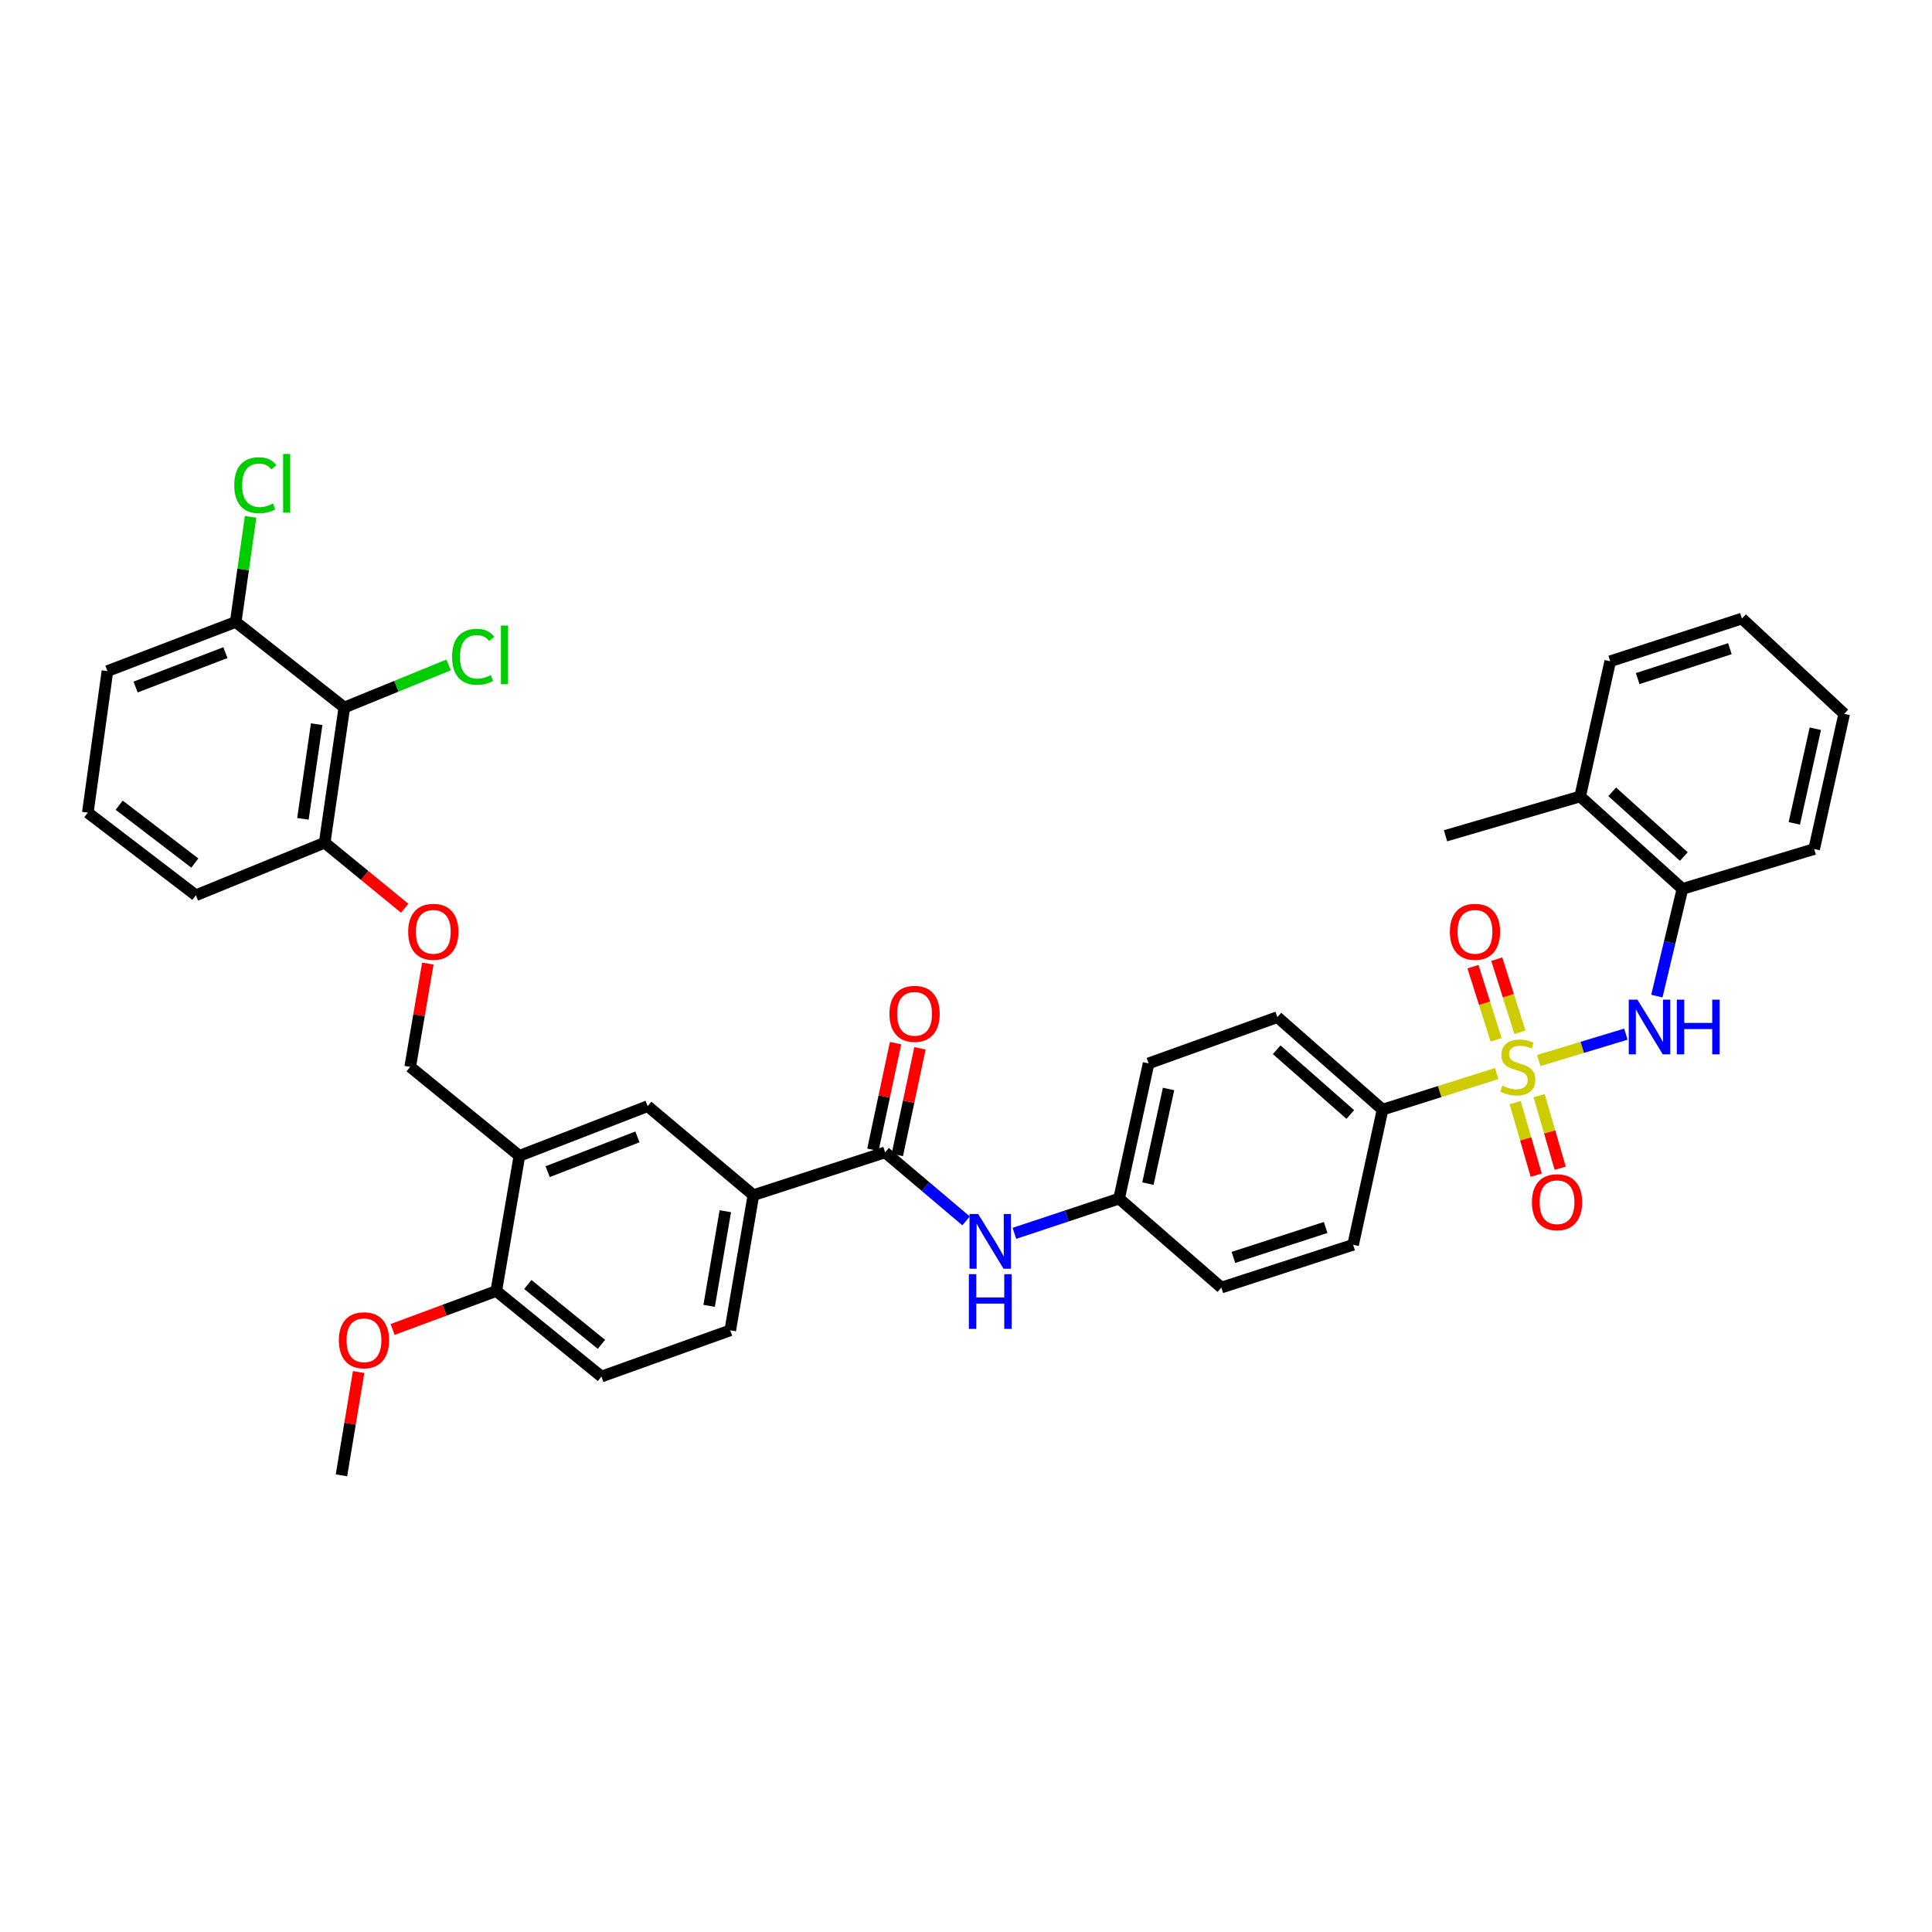 <?xml version='1.0' encoding='iso-8859-1'?>
<svg version='1.1' baseProfile='full'
              xmlns='http://www.w3.org/2000/svg'
                      xmlns:rdkit='http://www.rdkit.org/xml'
                      xmlns:xlink='http://www.w3.org/1999/xlink'
                  xml:space='preserve'
width='1000px' height='1000px' viewBox='0 0 1000 1000'>
<!-- END OF HEADER -->
<rect style='opacity:1.0;fill:#FFFFFF;stroke:none' width='1000' height='1000' x='0' y='0'> </rect>
<path class='bond-0' d='M 796.461,548.927 L 819.002,542.103' style='fill:none;fill-rule:evenodd;stroke:#CCCC00;stroke-width:6px;stroke-linecap:butt;stroke-linejoin:miter;stroke-opacity:1' />
<path class='bond-0' d='M 819.002,542.103 L 841.544,535.279' style='fill:none;fill-rule:evenodd;stroke:#0000FF;stroke-width:6px;stroke-linecap:butt;stroke-linejoin:miter;stroke-opacity:1' />
<path class='bond-4' d='M 774.685,555.666 L 745.147,565.004' style='fill:none;fill-rule:evenodd;stroke:#CCCC00;stroke-width:6px;stroke-linecap:butt;stroke-linejoin:miter;stroke-opacity:1' />
<path class='bond-4' d='M 745.147,565.004 L 715.61,574.342' style='fill:none;fill-rule:evenodd;stroke:#000000;stroke-width:6px;stroke-linecap:butt;stroke-linejoin:miter;stroke-opacity:1' />
<path class='bond-8' d='M 786.709,534.311 L 780.719,515.383' style='fill:none;fill-rule:evenodd;stroke:#CCCC00;stroke-width:6px;stroke-linecap:butt;stroke-linejoin:miter;stroke-opacity:1' />
<path class='bond-8' d='M 780.719,515.383 L 774.729,496.454' style='fill:none;fill-rule:evenodd;stroke:#FF0000;stroke-width:6px;stroke-linecap:butt;stroke-linejoin:miter;stroke-opacity:1' />
<path class='bond-8' d='M 774.393,538.209 L 768.403,519.28' style='fill:none;fill-rule:evenodd;stroke:#CCCC00;stroke-width:6px;stroke-linecap:butt;stroke-linejoin:miter;stroke-opacity:1' />
<path class='bond-8' d='M 768.403,519.28 L 762.413,500.351' style='fill:none;fill-rule:evenodd;stroke:#FF0000;stroke-width:6px;stroke-linecap:butt;stroke-linejoin:miter;stroke-opacity:1' />
<path class='bond-9' d='M 784.249,570.719 L 789.704,589.499' style='fill:none;fill-rule:evenodd;stroke:#CCCC00;stroke-width:6px;stroke-linecap:butt;stroke-linejoin:miter;stroke-opacity:1' />
<path class='bond-9' d='M 789.704,589.499 L 795.159,608.279' style='fill:none;fill-rule:evenodd;stroke:#FF0000;stroke-width:6px;stroke-linecap:butt;stroke-linejoin:miter;stroke-opacity:1' />
<path class='bond-9' d='M 796.654,567.115 L 802.11,585.895' style='fill:none;fill-rule:evenodd;stroke:#CCCC00;stroke-width:6px;stroke-linecap:butt;stroke-linejoin:miter;stroke-opacity:1' />
<path class='bond-9' d='M 802.11,585.895 L 807.565,604.675' style='fill:none;fill-rule:evenodd;stroke:#FF0000;stroke-width:6px;stroke-linecap:butt;stroke-linejoin:miter;stroke-opacity:1' />
<path class='bond-10' d='M 857.596,515.577 L 864.211,487.838' style='fill:none;fill-rule:evenodd;stroke:#0000FF;stroke-width:6px;stroke-linecap:butt;stroke-linejoin:miter;stroke-opacity:1' />
<path class='bond-10' d='M 864.211,487.838 L 870.826,460.099' style='fill:none;fill-rule:evenodd;stroke:#000000;stroke-width:6px;stroke-linecap:butt;stroke-linejoin:miter;stroke-opacity:1' />
<path class='bond-1' d='M 458.137,596.461 L 479.087,614.193' style='fill:none;fill-rule:evenodd;stroke:#000000;stroke-width:6px;stroke-linecap:butt;stroke-linejoin:miter;stroke-opacity:1' />
<path class='bond-1' d='M 479.087,614.193 L 500.037,631.924' style='fill:none;fill-rule:evenodd;stroke:#0000FF;stroke-width:6px;stroke-linecap:butt;stroke-linejoin:miter;stroke-opacity:1' />
<path class='bond-5' d='M 458.137,596.461 L 389.956,618.602' style='fill:none;fill-rule:evenodd;stroke:#000000;stroke-width:6px;stroke-linecap:butt;stroke-linejoin:miter;stroke-opacity:1' />
<path class='bond-16' d='M 464.455,597.803 L 470.315,570.212' style='fill:none;fill-rule:evenodd;stroke:#000000;stroke-width:6px;stroke-linecap:butt;stroke-linejoin:miter;stroke-opacity:1' />
<path class='bond-16' d='M 470.315,570.212 L 476.175,542.621' style='fill:none;fill-rule:evenodd;stroke:#FF0000;stroke-width:6px;stroke-linecap:butt;stroke-linejoin:miter;stroke-opacity:1' />
<path class='bond-16' d='M 451.818,595.119 L 457.678,567.528' style='fill:none;fill-rule:evenodd;stroke:#000000;stroke-width:6px;stroke-linecap:butt;stroke-linejoin:miter;stroke-opacity:1' />
<path class='bond-16' d='M 457.678,567.528 L 463.538,539.937' style='fill:none;fill-rule:evenodd;stroke:#FF0000;stroke-width:6px;stroke-linecap:butt;stroke-linejoin:miter;stroke-opacity:1' />
<path class='bond-2' d='M 268.837,598.263 L 335.224,572.54' style='fill:none;fill-rule:evenodd;stroke:#000000;stroke-width:6px;stroke-linecap:butt;stroke-linejoin:miter;stroke-opacity:1' />
<path class='bond-2' d='M 283.463,606.45 L 329.934,588.445' style='fill:none;fill-rule:evenodd;stroke:#000000;stroke-width:6px;stroke-linecap:butt;stroke-linejoin:miter;stroke-opacity:1' />
<path class='bond-14' d='M 268.837,598.263 L 212.312,552.215' style='fill:none;fill-rule:evenodd;stroke:#000000;stroke-width:6px;stroke-linecap:butt;stroke-linejoin:miter;stroke-opacity:1' />
<path class='bond-39' d='M 268.837,598.263 L 256.873,668.224' style='fill:none;fill-rule:evenodd;stroke:#000000;stroke-width:6px;stroke-linecap:butt;stroke-linejoin:miter;stroke-opacity:1' />
<path class='bond-3' d='M 178.221,366.203 L 168.051,436.178' style='fill:none;fill-rule:evenodd;stroke:#000000;stroke-width:6px;stroke-linecap:butt;stroke-linejoin:miter;stroke-opacity:1' />
<path class='bond-3' d='M 163.911,374.841 L 156.793,423.824' style='fill:none;fill-rule:evenodd;stroke:#000000;stroke-width:6px;stroke-linecap:butt;stroke-linejoin:miter;stroke-opacity:1' />
<path class='bond-15' d='M 178.221,366.203 L 122.004,321.928' style='fill:none;fill-rule:evenodd;stroke:#000000;stroke-width:6px;stroke-linecap:butt;stroke-linejoin:miter;stroke-opacity:1' />
<path class='bond-23' d='M 178.221,366.203 L 205.208,355.185' style='fill:none;fill-rule:evenodd;stroke:#000000;stroke-width:6px;stroke-linecap:butt;stroke-linejoin:miter;stroke-opacity:1' />
<path class='bond-23' d='M 205.208,355.185 L 232.196,344.167' style='fill:none;fill-rule:evenodd;stroke:#00CC00;stroke-width:6px;stroke-linecap:butt;stroke-linejoin:miter;stroke-opacity:1' />
<path class='bond-20' d='M 715.61,574.342 L 661.18,526.472' style='fill:none;fill-rule:evenodd;stroke:#000000;stroke-width:6px;stroke-linecap:butt;stroke-linejoin:miter;stroke-opacity:1' />
<path class='bond-20' d='M 698.914,576.862 L 660.813,543.353' style='fill:none;fill-rule:evenodd;stroke:#000000;stroke-width:6px;stroke-linecap:butt;stroke-linejoin:miter;stroke-opacity:1' />
<path class='bond-21' d='M 715.61,574.342 L 700.366,644.303' style='fill:none;fill-rule:evenodd;stroke:#000000;stroke-width:6px;stroke-linecap:butt;stroke-linejoin:miter;stroke-opacity:1' />
<path class='bond-7' d='M 389.956,618.602 L 335.224,572.54' style='fill:none;fill-rule:evenodd;stroke:#000000;stroke-width:6px;stroke-linecap:butt;stroke-linejoin:miter;stroke-opacity:1' />
<path class='bond-17' d='M 389.956,618.602 L 377.985,688.578' style='fill:none;fill-rule:evenodd;stroke:#000000;stroke-width:6px;stroke-linecap:butt;stroke-linejoin:miter;stroke-opacity:1' />
<path class='bond-17' d='M 375.426,626.92 L 367.047,675.903' style='fill:none;fill-rule:evenodd;stroke:#000000;stroke-width:6px;stroke-linecap:butt;stroke-linejoin:miter;stroke-opacity:1' />
<path class='bond-6' d='M 525.056,638.374 L 552.152,629.378' style='fill:none;fill-rule:evenodd;stroke:#0000FF;stroke-width:6px;stroke-linecap:butt;stroke-linejoin:miter;stroke-opacity:1' />
<path class='bond-6' d='M 552.152,629.378 L 579.248,620.382' style='fill:none;fill-rule:evenodd;stroke:#000000;stroke-width:6px;stroke-linecap:butt;stroke-linejoin:miter;stroke-opacity:1' />
<path class='bond-18' d='M 870.826,460.099 L 817.882,412.243' style='fill:none;fill-rule:evenodd;stroke:#000000;stroke-width:6px;stroke-linecap:butt;stroke-linejoin:miter;stroke-opacity:1' />
<path class='bond-18' d='M 871.547,443.337 L 834.486,409.838' style='fill:none;fill-rule:evenodd;stroke:#000000;stroke-width:6px;stroke-linecap:butt;stroke-linejoin:miter;stroke-opacity:1' />
<path class='bond-29' d='M 870.826,460.099 L 939.007,439.458' style='fill:none;fill-rule:evenodd;stroke:#000000;stroke-width:6px;stroke-linecap:butt;stroke-linejoin:miter;stroke-opacity:1' />
<path class='bond-11' d='M 168.051,436.178 L 188.755,453.134' style='fill:none;fill-rule:evenodd;stroke:#000000;stroke-width:6px;stroke-linecap:butt;stroke-linejoin:miter;stroke-opacity:1' />
<path class='bond-11' d='M 188.755,453.134 L 209.459,470.091' style='fill:none;fill-rule:evenodd;stroke:#FF0000;stroke-width:6px;stroke-linecap:butt;stroke-linejoin:miter;stroke-opacity:1' />
<path class='bond-30' d='M 168.051,436.178 L 101.377,463.393' style='fill:none;fill-rule:evenodd;stroke:#000000;stroke-width:6px;stroke-linecap:butt;stroke-linejoin:miter;stroke-opacity:1' />
<path class='bond-12' d='M 256.873,668.224 L 311.303,712.498' style='fill:none;fill-rule:evenodd;stroke:#000000;stroke-width:6px;stroke-linecap:butt;stroke-linejoin:miter;stroke-opacity:1' />
<path class='bond-12' d='M 273.19,664.843 L 311.291,695.835' style='fill:none;fill-rule:evenodd;stroke:#000000;stroke-width:6px;stroke-linecap:butt;stroke-linejoin:miter;stroke-opacity:1' />
<path class='bond-27' d='M 256.873,668.224 L 230.045,678.182' style='fill:none;fill-rule:evenodd;stroke:#000000;stroke-width:6px;stroke-linecap:butt;stroke-linejoin:miter;stroke-opacity:1' />
<path class='bond-27' d='M 230.045,678.182 L 203.217,688.141' style='fill:none;fill-rule:evenodd;stroke:#FF0000;stroke-width:6px;stroke-linecap:butt;stroke-linejoin:miter;stroke-opacity:1' />
<path class='bond-13' d='M 221.449,498.761 L 216.88,525.488' style='fill:none;fill-rule:evenodd;stroke:#FF0000;stroke-width:6px;stroke-linecap:butt;stroke-linejoin:miter;stroke-opacity:1' />
<path class='bond-13' d='M 216.88,525.488 L 212.312,552.215' style='fill:none;fill-rule:evenodd;stroke:#000000;stroke-width:6px;stroke-linecap:butt;stroke-linejoin:miter;stroke-opacity:1' />
<path class='bond-24' d='M 122.004,321.928 L 125.859,294.723' style='fill:none;fill-rule:evenodd;stroke:#000000;stroke-width:6px;stroke-linecap:butt;stroke-linejoin:miter;stroke-opacity:1' />
<path class='bond-24' d='M 125.859,294.723 L 129.715,267.518' style='fill:none;fill-rule:evenodd;stroke:#00CC00;stroke-width:6px;stroke-linecap:butt;stroke-linejoin:miter;stroke-opacity:1' />
<path class='bond-40' d='M 122.004,321.928 L 55.61,347.356' style='fill:none;fill-rule:evenodd;stroke:#000000;stroke-width:6px;stroke-linecap:butt;stroke-linejoin:miter;stroke-opacity:1' />
<path class='bond-40' d='M 116.665,337.806 L 70.189,355.606' style='fill:none;fill-rule:evenodd;stroke:#000000;stroke-width:6px;stroke-linecap:butt;stroke-linejoin:miter;stroke-opacity:1' />
<path class='bond-19' d='M 377.985,688.578 L 311.303,712.498' style='fill:none;fill-rule:evenodd;stroke:#000000;stroke-width:6px;stroke-linecap:butt;stroke-linejoin:miter;stroke-opacity:1' />
<path class='bond-32' d='M 817.882,412.243 L 748.208,432.597' style='fill:none;fill-rule:evenodd;stroke:#000000;stroke-width:6px;stroke-linecap:butt;stroke-linejoin:miter;stroke-opacity:1' />
<path class='bond-33' d='M 817.882,412.243 L 833.441,342.268' style='fill:none;fill-rule:evenodd;stroke:#000000;stroke-width:6px;stroke-linecap:butt;stroke-linejoin:miter;stroke-opacity:1' />
<path class='bond-26' d='M 661.18,526.472 L 594.506,550.407' style='fill:none;fill-rule:evenodd;stroke:#000000;stroke-width:6px;stroke-linecap:butt;stroke-linejoin:miter;stroke-opacity:1' />
<path class='bond-25' d='M 700.366,644.303 L 632.171,666.444' style='fill:none;fill-rule:evenodd;stroke:#000000;stroke-width:6px;stroke-linecap:butt;stroke-linejoin:miter;stroke-opacity:1' />
<path class='bond-25' d='M 686.148,635.337 L 638.411,650.835' style='fill:none;fill-rule:evenodd;stroke:#000000;stroke-width:6px;stroke-linecap:butt;stroke-linejoin:miter;stroke-opacity:1' />
<path class='bond-22' d='M 579.248,620.382 L 632.171,666.444' style='fill:none;fill-rule:evenodd;stroke:#000000;stroke-width:6px;stroke-linecap:butt;stroke-linejoin:miter;stroke-opacity:1' />
<path class='bond-37' d='M 579.248,620.382 L 594.506,550.407' style='fill:none;fill-rule:evenodd;stroke:#000000;stroke-width:6px;stroke-linecap:butt;stroke-linejoin:miter;stroke-opacity:1' />
<path class='bond-37' d='M 594.159,612.638 L 604.839,563.655' style='fill:none;fill-rule:evenodd;stroke:#000000;stroke-width:6px;stroke-linecap:butt;stroke-linejoin:miter;stroke-opacity:1' />
<path class='bond-34' d='M 185.637,710.178 L 181.186,736.906' style='fill:none;fill-rule:evenodd;stroke:#FF0000;stroke-width:6px;stroke-linecap:butt;stroke-linejoin:miter;stroke-opacity:1' />
<path class='bond-34' d='M 181.186,736.906 L 176.735,763.634' style='fill:none;fill-rule:evenodd;stroke:#000000;stroke-width:6px;stroke-linecap:butt;stroke-linejoin:miter;stroke-opacity:1' />
<path class='bond-28' d='M 45.455,420.619 L 101.377,463.393' style='fill:none;fill-rule:evenodd;stroke:#000000;stroke-width:6px;stroke-linecap:butt;stroke-linejoin:miter;stroke-opacity:1' />
<path class='bond-28' d='M 61.691,416.774 L 100.838,446.716' style='fill:none;fill-rule:evenodd;stroke:#000000;stroke-width:6px;stroke-linecap:butt;stroke-linejoin:miter;stroke-opacity:1' />
<path class='bond-31' d='M 45.455,420.619 L 55.61,347.356' style='fill:none;fill-rule:evenodd;stroke:#000000;stroke-width:6px;stroke-linecap:butt;stroke-linejoin:miter;stroke-opacity:1' />
<path class='bond-35' d='M 939.007,439.458 L 954.545,369.497' style='fill:none;fill-rule:evenodd;stroke:#000000;stroke-width:6px;stroke-linecap:butt;stroke-linejoin:miter;stroke-opacity:1' />
<path class='bond-35' d='M 928.727,426.163 L 939.604,377.19' style='fill:none;fill-rule:evenodd;stroke:#000000;stroke-width:6px;stroke-linecap:butt;stroke-linejoin:miter;stroke-opacity:1' />
<path class='bond-38' d='M 833.441,342.268 L 901.623,320.156' style='fill:none;fill-rule:evenodd;stroke:#000000;stroke-width:6px;stroke-linecap:butt;stroke-linejoin:miter;stroke-opacity:1' />
<path class='bond-38' d='M 847.654,351.239 L 895.381,335.761' style='fill:none;fill-rule:evenodd;stroke:#000000;stroke-width:6px;stroke-linecap:butt;stroke-linejoin:miter;stroke-opacity:1' />
<path class='bond-36' d='M 954.545,369.497 L 901.623,320.156' style='fill:none;fill-rule:evenodd;stroke:#000000;stroke-width:6px;stroke-linecap:butt;stroke-linejoin:miter;stroke-opacity:1' />
<path  class='atom-0' d='M 777.6 561.935
Q 777.92 562.055, 779.24 562.615
Q 780.56 563.175, 782 563.535
Q 783.48 563.855, 784.92 563.855
Q 787.6 563.855, 789.16 562.575
Q 790.72 561.255, 790.72 558.975
Q 790.72 557.415, 789.92 556.455
Q 789.16 555.495, 787.96 554.975
Q 786.76 554.455, 784.76 553.855
Q 782.24 553.095, 780.72 552.375
Q 779.24 551.655, 778.16 550.135
Q 777.12 548.615, 777.12 546.055
Q 777.12 542.495, 779.52 540.295
Q 781.96 538.095, 786.76 538.095
Q 790.04 538.095, 793.76 539.655
L 792.84 542.735
Q 789.44 541.335, 786.88 541.335
Q 784.12 541.335, 782.6 542.495
Q 781.08 543.615, 781.12 545.575
Q 781.12 547.095, 781.88 548.015
Q 782.68 548.935, 783.8 549.455
Q 784.96 549.975, 786.88 550.575
Q 789.44 551.375, 790.96 552.175
Q 792.48 552.975, 793.56 554.615
Q 794.68 556.215, 794.68 558.975
Q 794.68 562.895, 792.04 565.015
Q 789.44 567.095, 785.08 567.095
Q 782.56 567.095, 780.64 566.535
Q 778.76 566.015, 776.52 565.095
L 777.6 561.935
' fill='#CCCC00'/>
<path  class='atom-1' d='M 847.521 517.414
L 856.801 532.414
Q 857.721 533.894, 859.201 536.574
Q 860.681 539.254, 860.761 539.414
L 860.761 517.414
L 864.521 517.414
L 864.521 545.734
L 860.641 545.734
L 850.681 529.334
Q 849.521 527.414, 848.281 525.214
Q 847.081 523.014, 846.721 522.334
L 846.721 545.734
L 843.041 545.734
L 843.041 517.414
L 847.521 517.414
' fill='#0000FF'/>
<path  class='atom-1' d='M 867.921 517.414
L 871.761 517.414
L 871.761 529.454
L 886.241 529.454
L 886.241 517.414
L 890.081 517.414
L 890.081 545.734
L 886.241 545.734
L 886.241 532.654
L 871.761 532.654
L 871.761 545.734
L 867.921 545.734
L 867.921 517.414
' fill='#0000FF'/>
<path  class='atom-7' d='M 506.3 628.363
L 515.58 643.363
Q 516.5 644.843, 517.98 647.523
Q 519.46 650.203, 519.54 650.363
L 519.54 628.363
L 523.3 628.363
L 523.3 656.683
L 519.42 656.683
L 509.46 640.283
Q 508.3 638.363, 507.06 636.163
Q 505.86 633.963, 505.5 633.283
L 505.5 656.683
L 501.82 656.683
L 501.82 628.363
L 506.3 628.363
' fill='#0000FF'/>
<path  class='atom-7' d='M 501.48 659.515
L 505.32 659.515
L 505.32 671.555
L 519.8 671.555
L 519.8 659.515
L 523.64 659.515
L 523.64 687.835
L 519.8 687.835
L 519.8 674.755
L 505.32 674.755
L 505.32 687.835
L 501.48 687.835
L 501.48 659.515
' fill='#0000FF'/>
<path  class='atom-9' d='M 750.452 482.306
Q 750.452 475.506, 753.812 471.706
Q 757.172 467.906, 763.452 467.906
Q 769.732 467.906, 773.092 471.706
Q 776.452 475.506, 776.452 482.306
Q 776.452 489.186, 773.052 493.106
Q 769.652 496.986, 763.452 496.986
Q 757.212 496.986, 753.812 493.106
Q 750.452 489.226, 750.452 482.306
M 763.452 493.786
Q 767.772 493.786, 770.092 490.906
Q 772.452 487.986, 772.452 482.306
Q 772.452 476.746, 770.092 473.946
Q 767.772 471.106, 763.452 471.106
Q 759.132 471.106, 756.772 473.906
Q 754.452 476.706, 754.452 482.306
Q 754.452 488.026, 756.772 490.906
Q 759.132 493.786, 763.452 493.786
' fill='#FF0000'/>
<path  class='atom-10' d='M 792.925 622.263
Q 792.925 615.463, 796.285 611.663
Q 799.645 607.863, 805.925 607.863
Q 812.205 607.863, 815.565 611.663
Q 818.925 615.463, 818.925 622.263
Q 818.925 629.143, 815.525 633.063
Q 812.125 636.943, 805.925 636.943
Q 799.685 636.943, 796.285 633.063
Q 792.925 629.183, 792.925 622.263
M 805.925 633.743
Q 810.245 633.743, 812.565 630.863
Q 814.925 627.943, 814.925 622.263
Q 814.925 616.703, 812.565 613.903
Q 810.245 611.063, 805.925 611.063
Q 801.605 611.063, 799.245 613.863
Q 796.925 616.663, 796.925 622.263
Q 796.925 627.983, 799.245 630.863
Q 801.605 633.743, 805.925 633.743
' fill='#FF0000'/>
<path  class='atom-14' d='M 211.276 482.306
Q 211.276 475.506, 214.636 471.706
Q 217.996 467.906, 224.276 467.906
Q 230.556 467.906, 233.916 471.706
Q 237.276 475.506, 237.276 482.306
Q 237.276 489.186, 233.876 493.106
Q 230.476 496.986, 224.276 496.986
Q 218.036 496.986, 214.636 493.106
Q 211.276 489.226, 211.276 482.306
M 224.276 493.786
Q 228.596 493.786, 230.916 490.906
Q 233.276 487.986, 233.276 482.306
Q 233.276 476.746, 230.916 473.946
Q 228.596 471.106, 224.276 471.106
Q 219.956 471.106, 217.596 473.906
Q 215.276 476.706, 215.276 482.306
Q 215.276 488.026, 217.596 490.906
Q 219.956 493.786, 224.276 493.786
' fill='#FF0000'/>
<path  class='atom-17' d='M 460.381 524.765
Q 460.381 517.965, 463.741 514.165
Q 467.101 510.365, 473.381 510.365
Q 479.661 510.365, 483.021 514.165
Q 486.381 517.965, 486.381 524.765
Q 486.381 531.645, 482.981 535.565
Q 479.581 539.445, 473.381 539.445
Q 467.141 539.445, 463.741 535.565
Q 460.381 531.685, 460.381 524.765
M 473.381 536.245
Q 477.701 536.245, 480.021 533.365
Q 482.381 530.445, 482.381 524.765
Q 482.381 519.205, 480.021 516.405
Q 477.701 513.565, 473.381 513.565
Q 469.061 513.565, 466.701 516.365
Q 464.381 519.165, 464.381 524.765
Q 464.381 530.485, 466.701 533.365
Q 469.061 536.245, 473.381 536.245
' fill='#FF0000'/>
<path  class='atom-24' d='M 233.997 339.954
Q 233.997 332.914, 237.277 329.234
Q 240.597 325.514, 246.877 325.514
Q 252.717 325.514, 255.837 329.634
L 253.197 331.794
Q 250.917 328.794, 246.877 328.794
Q 242.597 328.794, 240.317 331.674
Q 238.077 334.514, 238.077 339.954
Q 238.077 345.554, 240.397 348.434
Q 242.757 351.314, 247.317 351.314
Q 250.437 351.314, 254.077 349.434
L 255.197 352.434
Q 253.717 353.394, 251.477 353.954
Q 249.237 354.514, 246.757 354.514
Q 240.597 354.514, 237.277 350.754
Q 233.997 346.994, 233.997 339.954
' fill='#00CC00'/>
<path  class='atom-24' d='M 259.277 323.794
L 262.957 323.794
L 262.957 354.154
L 259.277 354.154
L 259.277 323.794
' fill='#00CC00'/>
<path  class='atom-25' d='M 121.254 251.146
Q 121.254 244.106, 124.534 240.426
Q 127.854 236.706, 134.134 236.706
Q 139.974 236.706, 143.094 240.826
L 140.454 242.986
Q 138.174 239.986, 134.134 239.986
Q 129.854 239.986, 127.574 242.866
Q 125.334 245.706, 125.334 251.146
Q 125.334 256.746, 127.654 259.626
Q 130.014 262.506, 134.574 262.506
Q 137.694 262.506, 141.334 260.626
L 142.454 263.626
Q 140.974 264.586, 138.734 265.146
Q 136.494 265.706, 134.014 265.706
Q 127.854 265.706, 124.534 261.946
Q 121.254 258.186, 121.254 251.146
' fill='#00CC00'/>
<path  class='atom-25' d='M 146.534 234.986
L 150.214 234.986
L 150.214 265.346
L 146.534 265.346
L 146.534 234.986
' fill='#00CC00'/>
<path  class='atom-28' d='M 175.391 693.724
Q 175.391 686.924, 178.751 683.124
Q 182.111 679.324, 188.391 679.324
Q 194.671 679.324, 198.031 683.124
Q 201.391 686.924, 201.391 693.724
Q 201.391 700.604, 197.991 704.524
Q 194.591 708.404, 188.391 708.404
Q 182.151 708.404, 178.751 704.524
Q 175.391 700.644, 175.391 693.724
M 188.391 705.204
Q 192.711 705.204, 195.031 702.324
Q 197.391 699.404, 197.391 693.724
Q 197.391 688.164, 195.031 685.364
Q 192.711 682.524, 188.391 682.524
Q 184.071 682.524, 181.711 685.324
Q 179.391 688.124, 179.391 693.724
Q 179.391 699.444, 181.711 702.324
Q 184.071 705.204, 188.391 705.204
' fill='#FF0000'/>
</svg>
